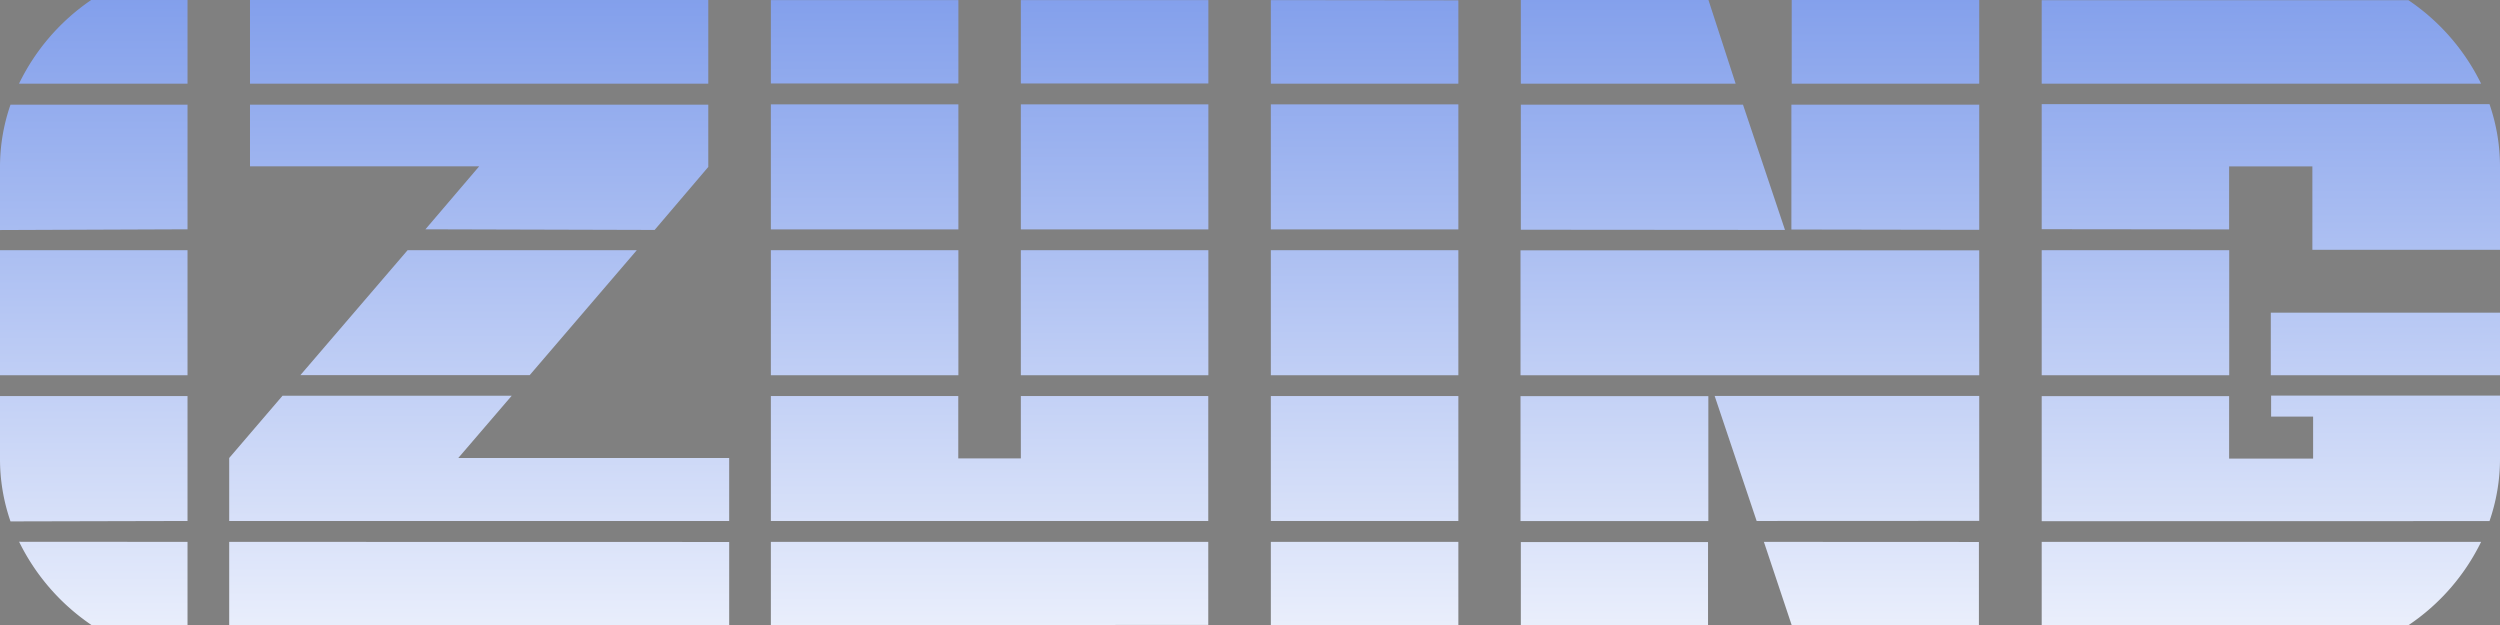 <svg id="レイヤー_1" data-name="レイヤー 1" xmlns="http://www.w3.org/2000/svg" xmlns:xlink="http://www.w3.org/1999/xlink" viewBox="0 0 238.11 59.54"><rect x="0" y="0" width="238.11" height="59.54" fill="#808080" stroke="none"/><defs><style>.cls-1{fill:url(#linear-gradient);}.cls-2{fill:url(#linear-gradient-2);}.cls-3{fill:url(#linear-gradient-3);}.cls-4{fill:url(#linear-gradient-4);}.cls-5{fill:url(#linear-gradient-5);}.cls-6{fill:url(#linear-gradient-6);}.cls-7{fill:url(#linear-gradient-7);}.cls-8{fill:url(#linear-gradient-8);}.cls-9{fill:url(#linear-gradient-9);}.cls-10{fill:url(#linear-gradient-10);}.cls-11{fill:url(#linear-gradient-11);}.cls-12{fill:url(#linear-gradient-12);}.cls-13{fill:url(#linear-gradient-13);}.cls-14{fill:url(#linear-gradient-14);}.cls-15{fill:url(#linear-gradient-15);}.cls-16{fill:url(#linear-gradient-16);}.cls-17{fill:url(#linear-gradient-17);}.cls-18{fill:url(#linear-gradient-18);}.cls-19{fill:url(#linear-gradient-19);}.cls-20{fill:url(#linear-gradient-20);}.cls-21{fill:url(#linear-gradient-21);}.cls-22{fill:url(#linear-gradient-22);}.cls-23{fill:url(#linear-gradient-23);}.cls-24{fill:url(#linear-gradient-24);}.cls-25{fill:url(#linear-gradient-25);}.cls-26{fill:url(#linear-gradient-26);}</style><linearGradient id="linear-gradient" x1="320.58" y1="368.18" x2="181.71" y2="368.18" gradientTransform="translate(704.55 127.05) rotate(90)" gradientUnits="userSpaceOnUse"><stop offset="0" stop-color="#edf1fc"/><stop offset="1" stop-color="#003bd7"/></linearGradient><linearGradient id="linear-gradient-2" x1="321.15" y1="489.22" x2="182.31" y2="489.22" xlink:href="#linear-gradient"/><linearGradient id="linear-gradient-3" x1="320.36" y1="428.7" x2="182.49" y2="428.7" gradientTransform="translate(534.86 -258.98) rotate(90)" xlink:href="#linear-gradient"/><linearGradient id="linear-gradient-4" x1="320.48" y1="452.51" x2="182.61" y2="452.51" gradientTransform="translate(534.86 -258.98) rotate(90)" xlink:href="#linear-gradient"/><linearGradient id="linear-gradient-5" x1="320.76" y1="452.51" x2="182.42" y2="452.51" gradientTransform="translate(534.86 -258.98) rotate(90)" xlink:href="#linear-gradient"/><linearGradient id="linear-gradient-6" x1="320.65" y1="428.7" x2="182.3" y2="428.7" gradientTransform="translate(534.86 -258.98) rotate(90)" xlink:href="#linear-gradient"/><linearGradient id="linear-gradient-7" x1="320.74" y1="428.7" x2="182.4" y2="428.7" gradientTransform="translate(534.86 -258.98) rotate(90)" xlink:href="#linear-gradient"/><linearGradient id="linear-gradient-8" x1="320.86" y1="452.51" x2="182.52" y2="452.51" gradientTransform="translate(534.86 -258.98) rotate(90)" xlink:href="#linear-gradient"/><linearGradient id="linear-gradient-9" x1="320.89" y1="440.61" x2="184.79" y2="440.61" gradientTransform="translate(534.86 -258.98) rotate(90)" xlink:href="#linear-gradient"/><linearGradient id="linear-gradient-10" x1="320.73" y1="440.61" x2="183.69" y2="440.61" gradientTransform="translate(534.86 -258.98) rotate(90)" xlink:href="#linear-gradient"/><linearGradient id="linear-gradient-11" x1="320.24" y1="404.89" x2="182.39" y2="404.89" gradientTransform="translate(534.86 -258.98) rotate(90)" xlink:href="#linear-gradient"/><linearGradient id="linear-gradient-12" x1="320.63" y1="404.89" x2="182.28" y2="404.89" gradientTransform="translate(534.86 -258.98) rotate(90)" xlink:href="#linear-gradient"/><linearGradient id="linear-gradient-13" x1="320.73" y1="404.89" x2="182.39" y2="404.89" gradientTransform="translate(534.86 -258.98) rotate(90)" xlink:href="#linear-gradient"/><linearGradient id="linear-gradient-14" x1="320.79" y1="404.89" x2="182.94" y2="404.89" gradientTransform="translate(534.86 -258.98) rotate(90)" xlink:href="#linear-gradient"/><linearGradient id="linear-gradient-15" x1="320.53" y1="404.89" x2="182.19" y2="404.89" gradientTransform="translate(534.86 -258.98) rotate(90)" xlink:href="#linear-gradient"/><linearGradient id="linear-gradient-16" x1="321.31" y1="525.93" x2="182.94" y2="525.93" xlink:href="#linear-gradient"/><linearGradient id="linear-gradient-17" x1="321.37" y1="525.02" x2="183.36" y2="525.02" xlink:href="#linear-gradient"/><linearGradient id="linear-gradient-18" x1="321.21" y1="525.93" x2="182.86" y2="525.93" gradientTransform="translate(534.86 -258.98) rotate(90)" xlink:href="#linear-gradient"/><linearGradient id="linear-gradient-19" x1="321.12" y1="525.93" x2="182.72" y2="525.93" xlink:href="#linear-gradient"/><linearGradient id="linear-gradient-20" x1="321.11" y1="525.02" x2="182.51" y2="525.02" xlink:href="#linear-gradient"/><linearGradient id="linear-gradient-21" x1="319.04" y1="319.48" x2="183.13" y2="319.48" xlink:href="#linear-gradient"/><linearGradient id="linear-gradient-22" x1="320.15" y1="318.57" x2="183.16" y2="318.57" xlink:href="#linear-gradient"/><linearGradient id="linear-gradient-23" x1="320.35" y1="319.48" x2="183.88" y2="319.48" xlink:href="#linear-gradient"/><linearGradient id="linear-gradient-24" x1="320.28" y1="331.47" x2="181.94" y2="331.47" gradientTransform="translate(534.86 -258.98) rotate(90)" xlink:href="#linear-gradient"/><linearGradient id="linear-gradient-25" x1="319.9" y1="307.66" x2="182.95" y2="307.66" gradientTransform="translate(534.86 -258.98) rotate(90)" xlink:href="#linear-gradient"/><linearGradient id="linear-gradient-26" x1="319.79" y1="318.57" x2="182.5" y2="318.57" xlink:href="#linear-gradient"/></defs><path class="cls-1" d="M314.54,394V386H332.4L335,394Zm25.8,0V386H358.2V394Zm-25.8,13.91V396H335.7l4,11.93ZM337,435.65l-4-11.91H358.2v11.9Zm21.17,2v7.93H340.34l-2.65-7.94Zm-43.66-15.88v-11.9H358.2v11.9Zm0,13.89v-11.9H332.4v11.9Zm17.86,2v7.93H314.54v-7.93Zm7.94-29.77V396H358.2v11.92Z" transform="translate(-169.69 -386.03)"/><path class="cls-2" d="M210.21,407.87l5.12-6H193.5V396h43.65v5.93l-5.11,6ZM198.3,421.76l10.21-11.9h21.83l-10.2,11.9Zm-6.78,13.89v-6l5.08-5.93h21.83l-5.09,5.93h25.8v6Zm47.62,2v7.92H191.52v-7.93ZM193.5,394v-8h43.65v8Z" transform="translate(-169.69 -386.03)"/><rect class="cls-3" x="97.23" y="0.01" width="17.86" height="7.94"/><rect class="cls-4" x="73.42" y="0.01" width="17.86" height="7.94"/><rect class="cls-5" x="73.42" y="9.94" width="17.86" height="11.91"/><rect class="cls-6" x="97.23" y="9.94" width="17.86" height="11.91"/><rect class="cls-7" x="97.23" y="23.83" width="17.86" height="11.91"/><rect class="cls-8" x="73.42" y="23.83" width="17.86" height="11.91"/><polygon class="cls-9" points="73.42 51.61 73.42 59.54 115.08 59.52 115.08 51.61 73.42 51.61"/><polygon class="cls-10" points="115.08 49.62 115.08 37.72 97.23 37.72 97.23 43.66 91.27 43.66 91.27 37.72 73.42 37.72 73.42 49.62 115.08 49.62"/><polygon class="cls-11" points="138.9 7.97 138.9 0.03 121.04 0.01 121.04 7.97 138.9 7.97"/><rect class="cls-12" x="121.04" y="23.83" width="17.86" height="11.91"/><rect class="cls-13" x="121.04" y="37.72" width="17.86" height="11.9"/><polygon class="cls-14" points="138.9 51.61 138.9 59.54 121.04 59.53 121.04 51.61 138.9 51.61"/><rect class="cls-15" x="121.04" y="9.94" width="17.86" height="11.91"/><path class="cls-16" d="M187.55,435.65v-11.9H169.69v5.94a18.18,18.18,0,0,0,1,6Z" transform="translate(-169.69 -386.03)"/><path class="cls-17" d="M171.51,437.63a20.44,20.44,0,0,0,6.91,7.94h9.13v-7.93Z" transform="translate(-169.69 -386.03)"/><rect class="cls-18" y="23.83" width="17.86" height="11.91"/><path class="cls-19" d="M187.55,407.87V396H170.69a18.06,18.06,0,0,0-1,5.94v6Z" transform="translate(-169.69 -386.03)"/><path class="cls-20" d="M187.55,394V386h-9.13A20.39,20.39,0,0,0,171.5,394Z" transform="translate(-169.69 -386.03)"/><path class="cls-21" d="M406,394a20.41,20.41,0,0,0-6.92-7.95H364.15V394Z" transform="translate(-169.69 -386.03)"/><path class="cls-22" d="M406.8,435.66a18.18,18.18,0,0,0,1-6v-5.95H386v2h4v4H382v-5.95H364.15v11.91Z" transform="translate(-169.69 -386.03)"/><path class="cls-23" d="M406,437.64a20.26,20.26,0,0,1-6.91,7.93H364.15v-7.93Z" transform="translate(-169.69 -386.03)"/><rect class="cls-24" x="194.46" y="23.83" width="17.86" height="11.91"/><rect class="cls-25" x="216.28" y="29.78" width="21.83" height="5.96"/><path class="cls-26" d="M382,407.88v-6h7.93v7.94H407.8v-7.93a18.32,18.32,0,0,0-1-5.94H364.15v11.91Z" transform="translate(-169.69 -386.03)"/></svg>